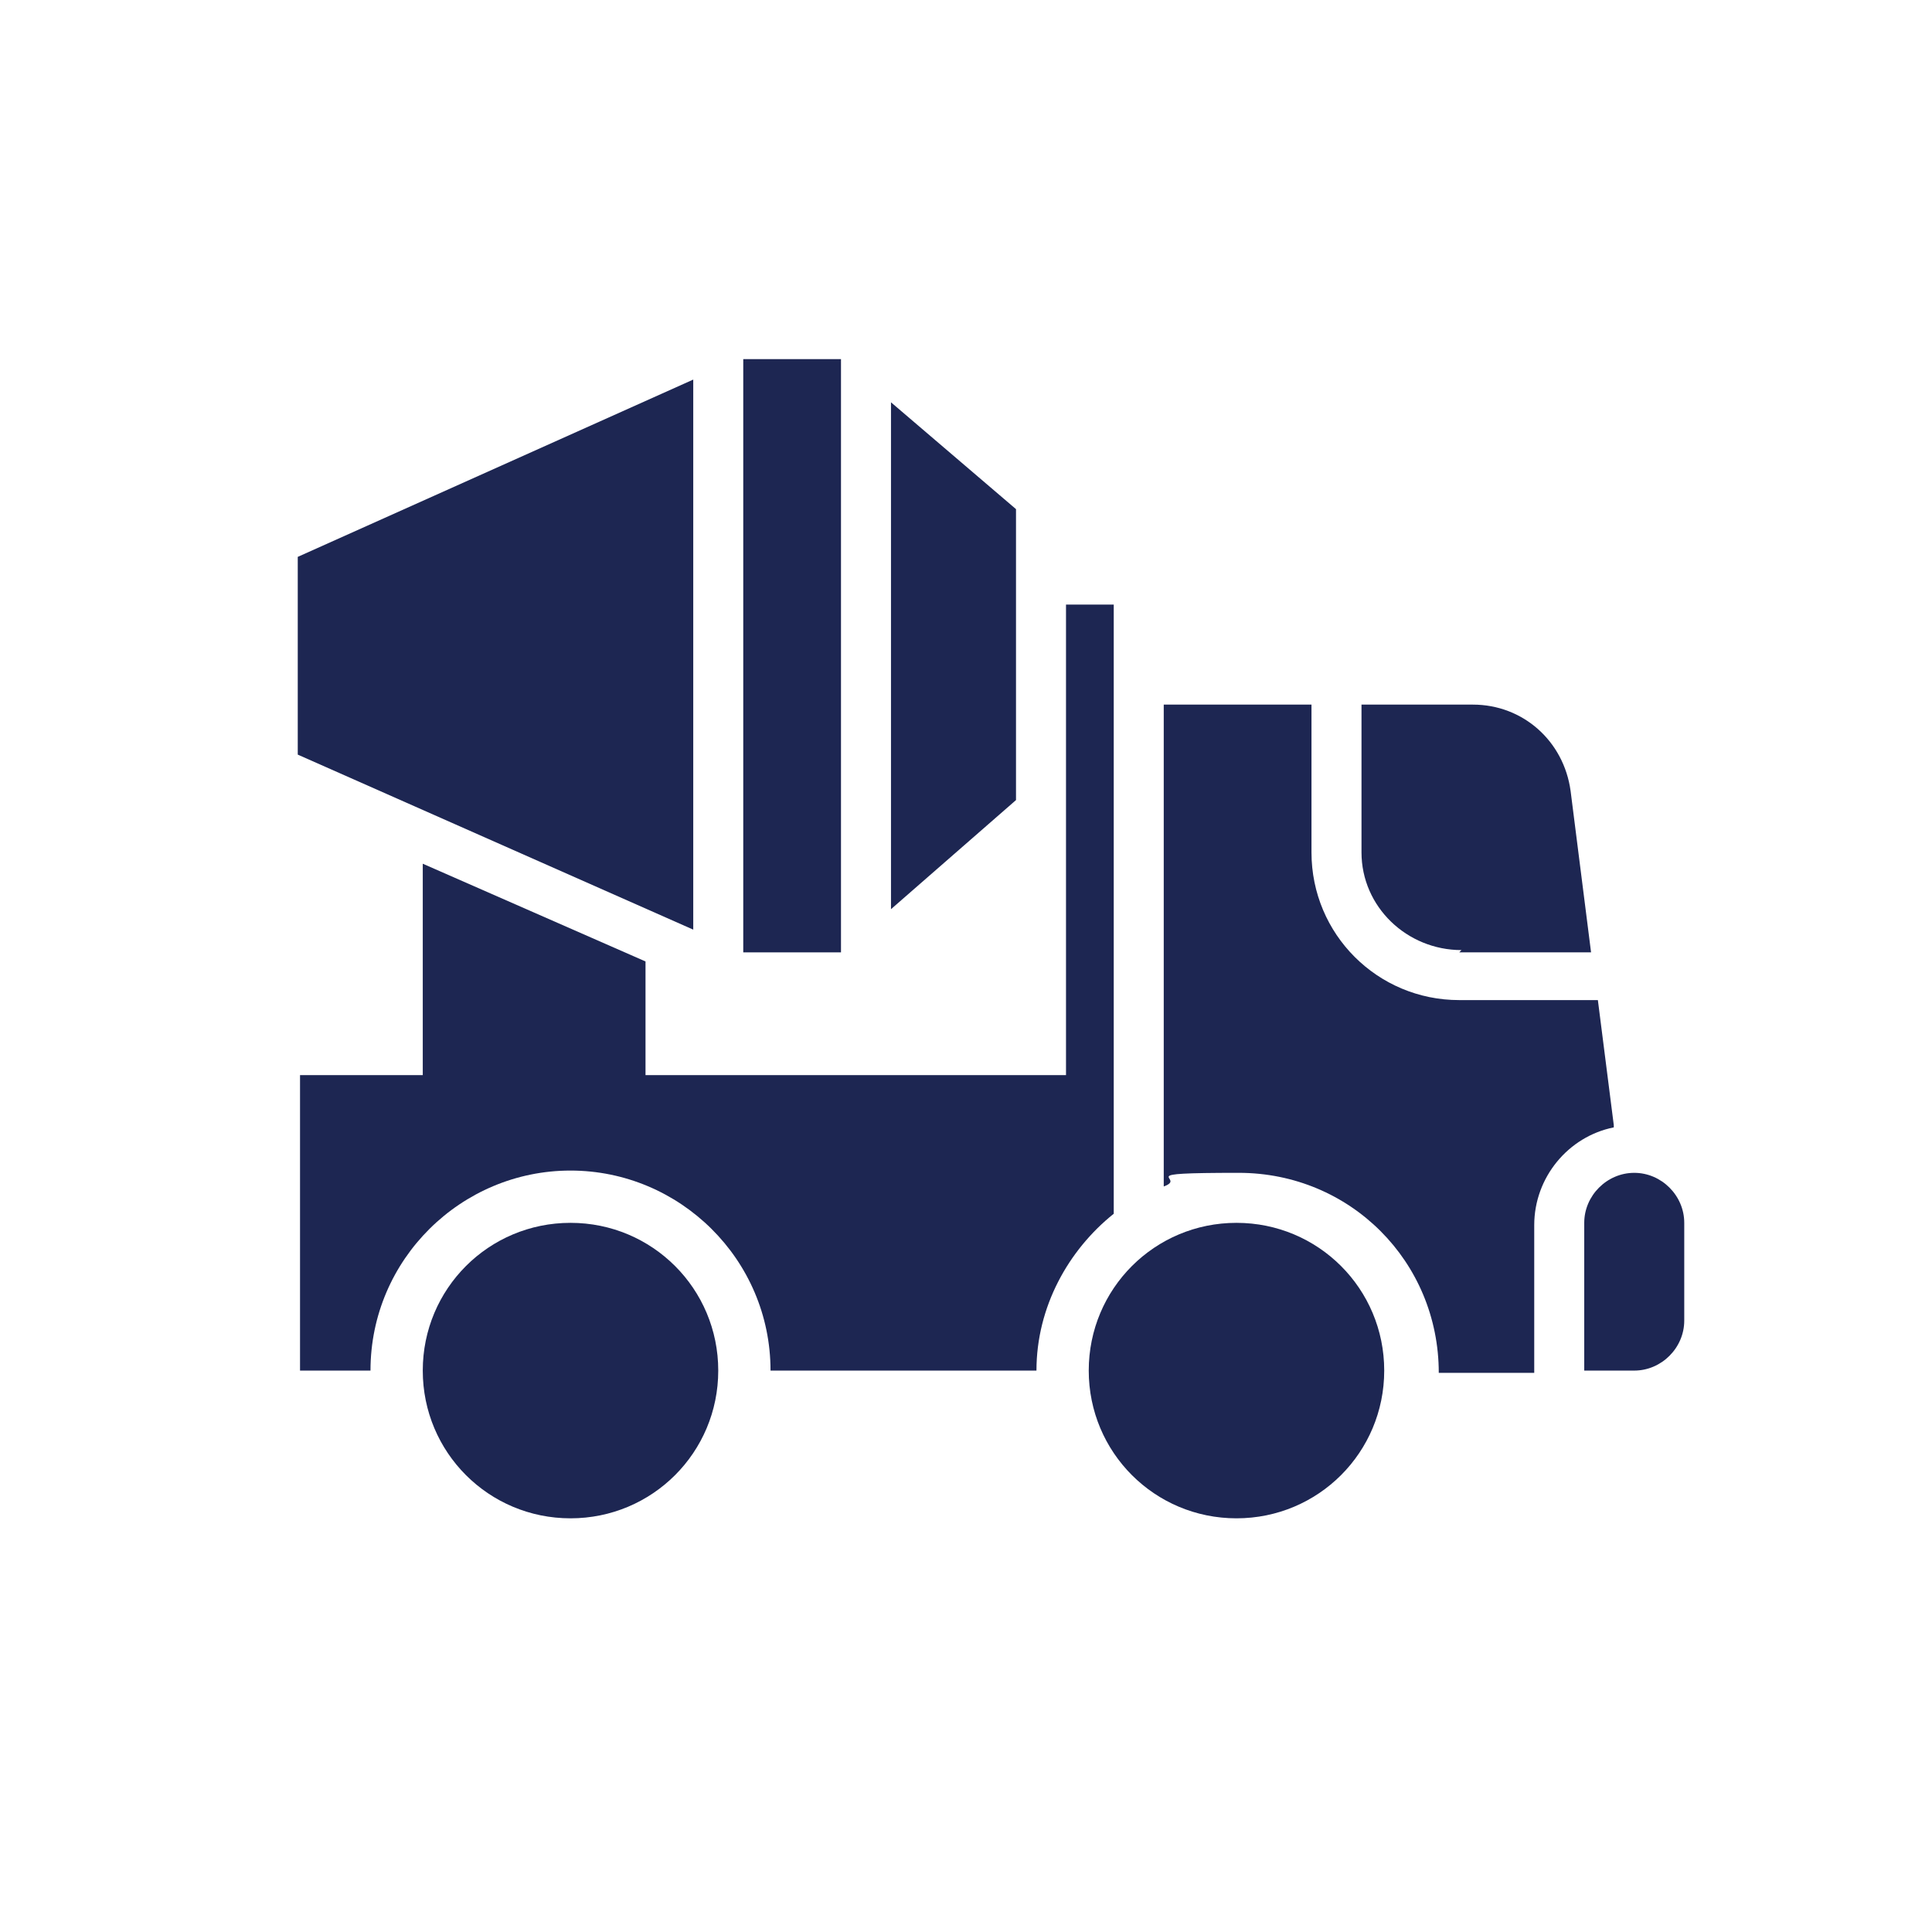 <?xml version="1.0" encoding="UTF-8"?>
<svg xmlns="http://www.w3.org/2000/svg" version="1.1" viewBox="0 0 85 85">
  <defs>
    <style>
      .cls-1 {
        fill: #1d2652;
      }
    </style>
  </defs>
  <!-- Generator: Adobe Illustrator 28.7.1, SVG Export Plug-In . SVG Version: 1.2.0 Build 142)  -->
  <g>
    <g id="Livello_1">
      <polygon class="cls-1" points="44.7 22.4 39.2 17.7 39.2 40 44.7 35.2 44.7 22.4"/>
      <path class="cls-1" d="M69.7,60.3h2.2c1.2,0,2.2-1,2.2-2.2v-4.3c0-1.2-1-2.2-2.2-2.2s-2.2,1-2.2,2.2v6.5Z"/>
      <path class="cls-1" d="M64.2,41.9h5.8l-.9-7.1c-.3-2.2-2.1-3.8-4.3-3.8h-4.9v6.5c0,2.4,2,4.3,4.4,4.3h0Z"/>
      <path class="cls-1" d="M71,49.6c-2,.4-3.5,2.2-3.5,4.3v6.5h-4.2c0-4.9-3.9-8.8-8.8-8.8s-2.2.2-3.3.6v-21.2h6.5v6.5c0,3.6,2.9,6.5,6.5,6.5h6.1l.7,5.5h0Z"/>
      <path class="cls-1" d="M49,26.6v26.8c-2,1.6-3.4,4.1-3.4,6.9h-11.7c0-4.9-4-8.8-8.8-8.8s-8.8,3.9-8.8,8.8h-3.1v-13h5.4v-9.3l9.8,4.3v5h18.5s0-20.7,0-20.7h2.2Z"/>
      <polygon class="cls-1" points="30.5 16.7 30.5 40.9 13.1 33.2 13.1 24.5 30.5 16.7"/>
      <rect class="cls-1" x="32.7" y="15.8" width="4.3" height="26.1"/>
      <path class="cls-1" d="M54.4,53.8c-3.6,0-6.5,2.9-6.5,6.5s2.9,6.5,6.5,6.5,6.5-2.9,6.5-6.5c0-3.6-2.9-6.5-6.5-6.5"/>
      <path class="cls-1" d="M25.1,53.8c-3.6,0-6.5,2.9-6.5,6.5s2.9,6.5,6.5,6.5,6.5-2.9,6.5-6.5c0-3.6-2.9-6.5-6.5-6.5"/>
    </g>
  </g>
</svg>